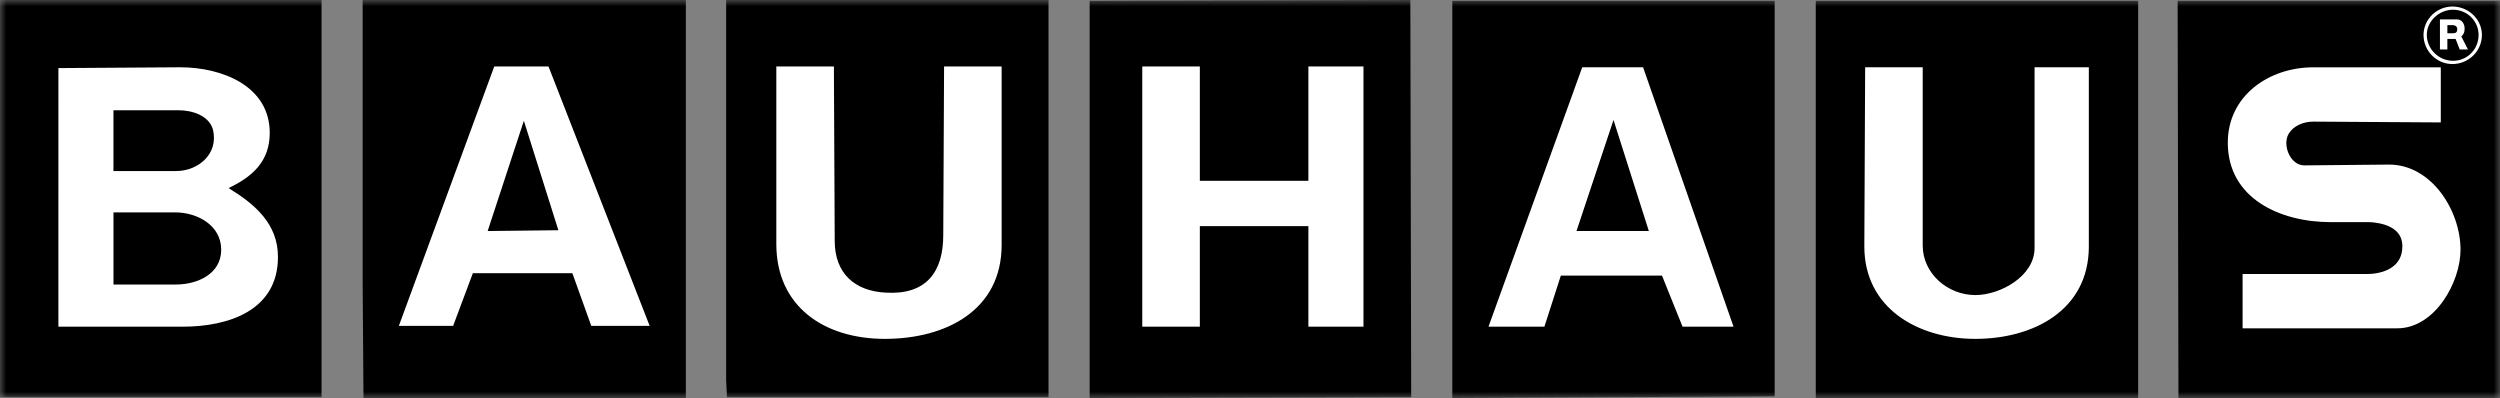 <svg width="201" height="32" viewBox="0 0 201 32" fill="none" xmlns="http://www.w3.org/2000/svg">
<rect x="0" y="0" width="201" height="32" fill="#808080" stroke="none"/>
<g clip-path="url(#clip0_14_172)">
<mask id="mask0_14_172" style="mask-type:luminance" maskUnits="userSpaceOnUse" x="0" y="0" width="201" height="32">
<path d="M201 0H0V32H201V0Z" fill="white"/>
</mask>
<g mask="url(#mask0_14_172)">
<path fill-rule="evenodd" clip-rule="evenodd" d="M0 0H25.852V31.937H0V0ZM29.158 22.682V0H55.142V32H29.224L29.158 22.682ZM58.383 30.567V0H84.301V31.937H58.449L58.383 30.567ZM87.608 0.065L113.392 0L113.459 31.937L87.608 32V0.065ZM116.765 32V0.065H142.683V31.87L116.765 32ZM145.988 32V0.065H171.907V31.999L145.988 32ZM175.082 0.065H201V31.999H175.148L175.082 0.065Z" fill="black"/>
<path fill-rule="evenodd" clip-rule="evenodd" d="M4.695 26.266H14.678C18.38 26.266 22.348 24.963 22.348 20.66C22.348 17.987 20.496 16.423 18.381 15.12C20.298 14.208 21.687 12.969 21.687 10.689C21.687 6.909 17.852 5.409 14.481 5.409L4.696 5.474L4.695 26.266ZM32.067 26.201H36.431L38.018 21.964H46.018L47.539 26.201H52.233L44.1 5.345H39.737L32.067 26.201ZM75.904 5.345L75.838 18.901C75.838 21.897 74.449 23.723 71.21 23.528C68.697 23.398 67.111 21.964 67.111 19.357L67.045 5.346H62.416V19.618C62.416 24.638 66.252 27.245 71.143 27.245C76.035 27.245 80.532 24.965 80.532 19.684V5.345H75.904ZM96.467 26.266V18.183H105.194V26.266H109.623V5.345H105.194V14.535H96.467V5.345H91.838V26.266H96.467ZM119.674 26.266H124.169L125.491 22.16H133.625L135.277 26.266H139.376L132.104 5.41H127.211L119.674 26.266ZM167.941 5.41H163.579V19.942C163.579 22.223 160.799 23.723 158.819 23.723C156.569 23.723 154.586 21.963 154.586 19.749V5.41H149.958L149.892 19.813C149.892 24.767 154.188 27.245 158.819 27.245C163.45 27.245 167.942 24.964 167.942 19.813V5.41H167.941ZM180.304 22.031V26.397H192.735C195.777 26.397 197.826 22.682 197.826 20.076C197.826 16.948 195.512 13.232 192.074 13.232L185.263 13.297C184.14 13.297 183.478 11.668 184.008 10.755C184.405 10.103 185.198 9.778 185.991 9.778L196.239 9.843V5.412H185.991C182.42 5.412 179.115 7.693 179.115 11.473C179.115 15.97 183.346 17.859 187.379 17.859H190.488C191.875 17.926 193.329 18.447 193.133 20.076C192.999 21.509 191.612 22.031 190.29 22.031H180.304ZM197.164 0.522C195.893 0.537 194.866 1.55 194.85 2.803C194.85 4.106 195.909 5.149 197.164 5.149C198.474 5.154 199.54 4.113 199.545 2.822C199.545 2.816 199.545 2.809 199.545 2.803C199.545 1.566 198.487 0.522 197.164 0.522Z" fill="white"/>
<path fill-rule="evenodd" clip-rule="evenodd" d="M9.124 22.876V17.076H14.083C15.869 17.076 17.785 18.119 17.785 20.074C17.785 22.029 15.868 22.875 14.149 22.875L9.124 22.876ZM9.124 8.864H14.347C15.405 8.864 16.793 9.255 17.124 10.428C17.586 12.383 15.933 13.753 14.148 13.753H9.122V8.864H9.124ZM39.208 18.575L42.118 9.711L44.894 18.51L39.208 18.575ZM126.75 18.575L129.726 9.646L132.567 18.575H126.75ZM197.231 0.782C198.361 0.787 199.274 1.689 199.279 2.802C199.279 3.976 198.354 4.888 197.231 4.888C196.04 4.888 195.115 3.911 195.115 2.802C195.115 1.694 196.108 0.782 197.231 0.782Z" fill="black"/>
<path fill-rule="evenodd" clip-rule="evenodd" d="M196.172 3.976H196.768V3.128H197.43L197.76 3.975H198.422L197.893 2.932C198.092 2.737 198.155 2.605 198.155 2.279C198.155 1.953 197.956 1.562 197.561 1.562H196.171L196.172 3.976Z" fill="white"/>
<path fill-rule="evenodd" clip-rule="evenodd" d="M196.769 2.673V2.02H197.165C197.43 2.02 197.563 2.15 197.563 2.347C197.563 2.608 197.431 2.673 197.232 2.673H196.769Z" fill="black"/>
</g>
</g>
<defs>
<clipPath id="clip0_14_172">
<rect width="201" height="32" fill="white"/>
</clipPath>
</defs>
</svg>
